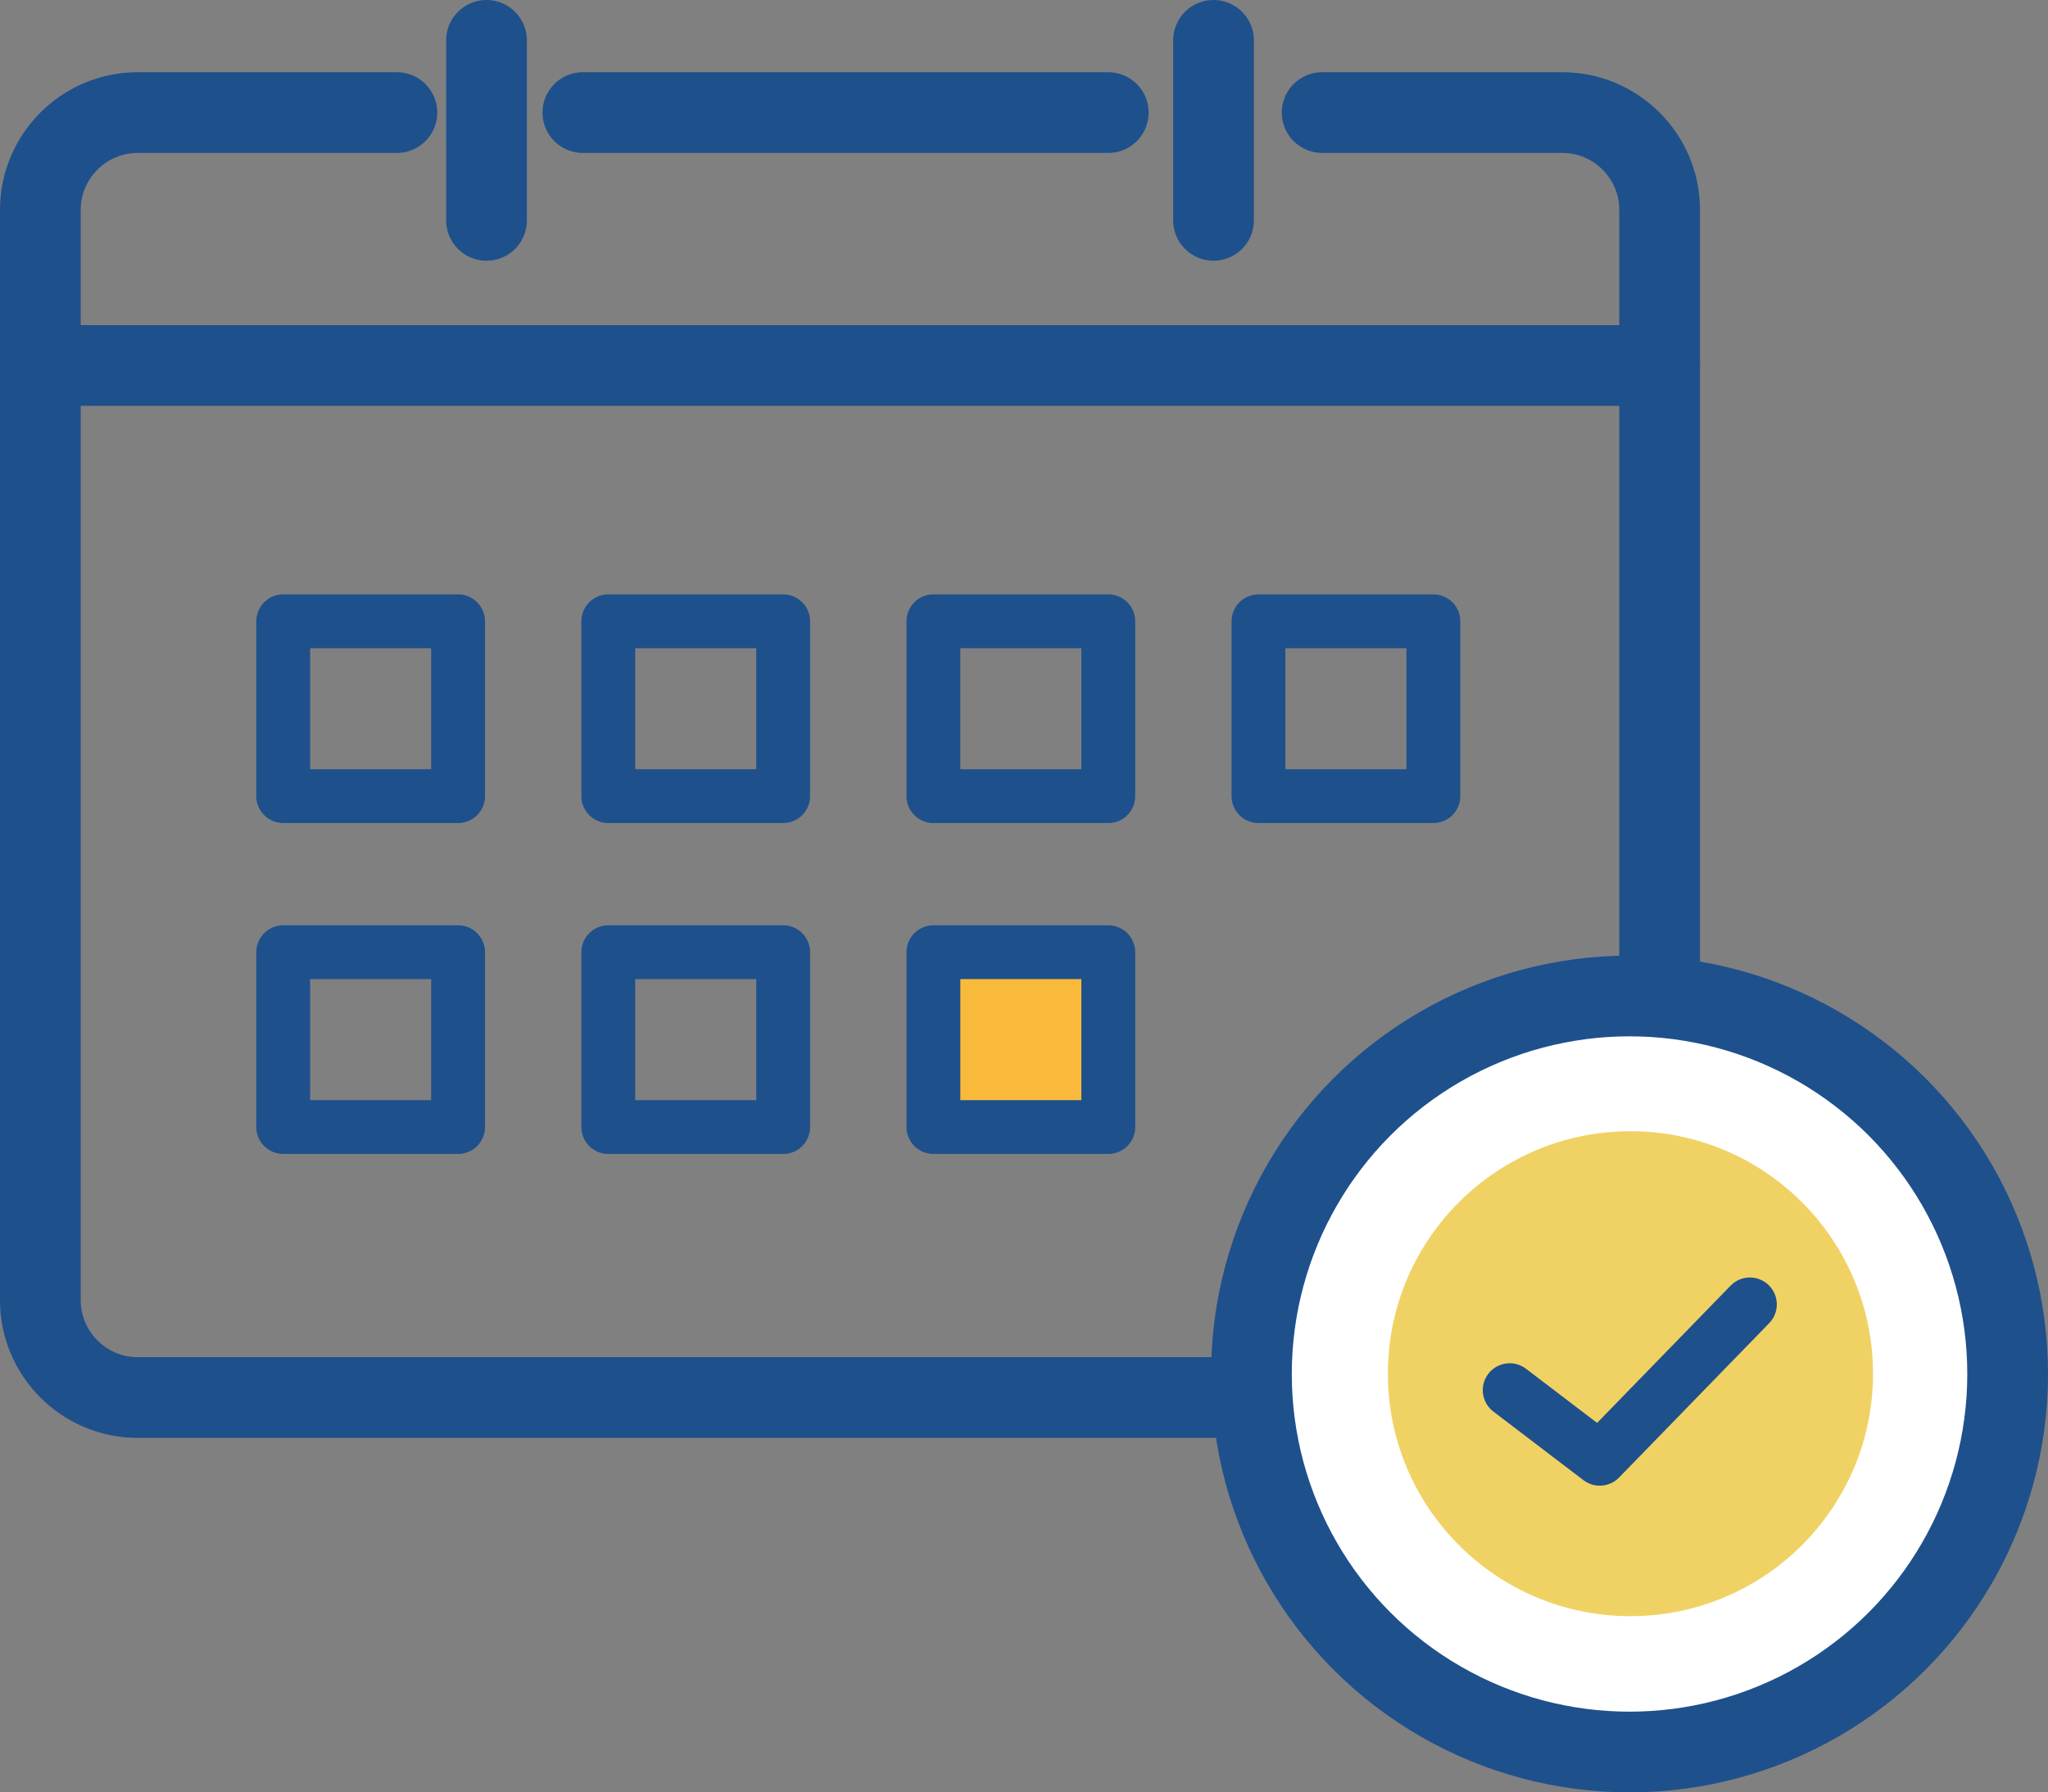 <?xml version="1.0" encoding="utf-8"?>
<!-- Generator: Adobe Illustrator 24.3.0, SVG Export Plug-In . SVG Version: 6.00 Build 0)  -->
<svg version="1.1" id="レイヤー_1" xmlns="http://www.w3.org/2000/svg" xmlns:xlink="http://www.w3.org/1999/xlink" x="0px"
	 y="0px" viewBox="0 0 50.287 44.02" style="enable-background:new 0 0 50.287 44.02;" xml:space="preserve">
<rect x="0" y="0" width="50.287" height="44.02" fill="#808080" stroke="none"/>
<style type="text/css">
	.st0{fill:none;stroke:#1E508C;stroke-width:1.982;stroke-linecap:round;stroke-linejoin:round;stroke-miterlimit:10;}
	.st1{fill:none;stroke:#1E508C;stroke-width:1.322;stroke-linecap:round;stroke-linejoin:round;stroke-miterlimit:10;}
	.st2{fill:#F9BA3B;stroke:#1E508C;stroke-width:1.322;stroke-linecap:round;stroke-linejoin:round;stroke-miterlimit:10;}
	.st3{fill:#FFFFFF;stroke:#1E508C;stroke-width:1.982;stroke-linecap:round;stroke-linejoin:round;stroke-miterlimit:10;}
	.st4{fill:#F0D264;}
</style>
<g>
	<g>
		<path class="st0" d="M32.464,2.765h5.901c1.312,0,2.386,1.074,2.386,2.386v26.786c0,1.312-1.074,2.386-2.386,2.386H3.377
			c-1.312,0-2.386-1.074-2.386-2.386V5.151c0-1.312,1.074-2.386,2.386-2.386h6.369"/>
		<line class="st0" x1="14.312" y1="2.765" x2="27.213" y2="2.765"/>
		<line class="st0" x1="11.946" y1="0.991" x2="11.946" y2="5.412"/>
		<line class="st0" x1="29.797" y1="0.991" x2="29.797" y2="5.412"/>
		<line class="st0" x1="1.506" y1="8.976" x2="40.751" y2="8.976"/>
		<rect x="6.954" y="15.259" class="st1" width="4.294" height="4.294"/>
		<rect x="14.936" y="15.259" class="st1" width="4.294" height="4.294"/>
		<rect x="22.919" y="15.259" class="st1" width="4.294" height="4.294"/>
		<rect x="30.901" y="15.259" class="st1" width="4.294" height="4.294"/>
		<rect x="6.954" y="23.386" class="st1" width="4.294" height="4.294"/>
		<rect x="14.936" y="23.386" class="st1" width="4.294" height="4.294"/>
		<rect x="22.919" y="23.386" class="st2" width="4.294" height="4.294"/>
	</g>
	<g>
		<circle class="st3" cx="40.012" cy="33.745" r="9.284"/>
		
			<ellipse transform="matrix(0.028 -1 1 0.028 5.169 72.805)" class="st4" cx="40.012" cy="33.745" rx="5.953" ry="5.954"/>
	</g>
	<polyline class="st1" points="37.069,34.142 39.281,35.827 42.967,32.036 	"/>
</g>
<g>
</g>
<g>
</g>
<g>
</g>
<g>
</g>
<g>
</g>
<g>
</g>
<g>
</g>
<g>
</g>
<g>
</g>
<g>
</g>
<g>
</g>
<g>
</g>
<g>
</g>
<g>
</g>
<g>
</g>
</svg>
